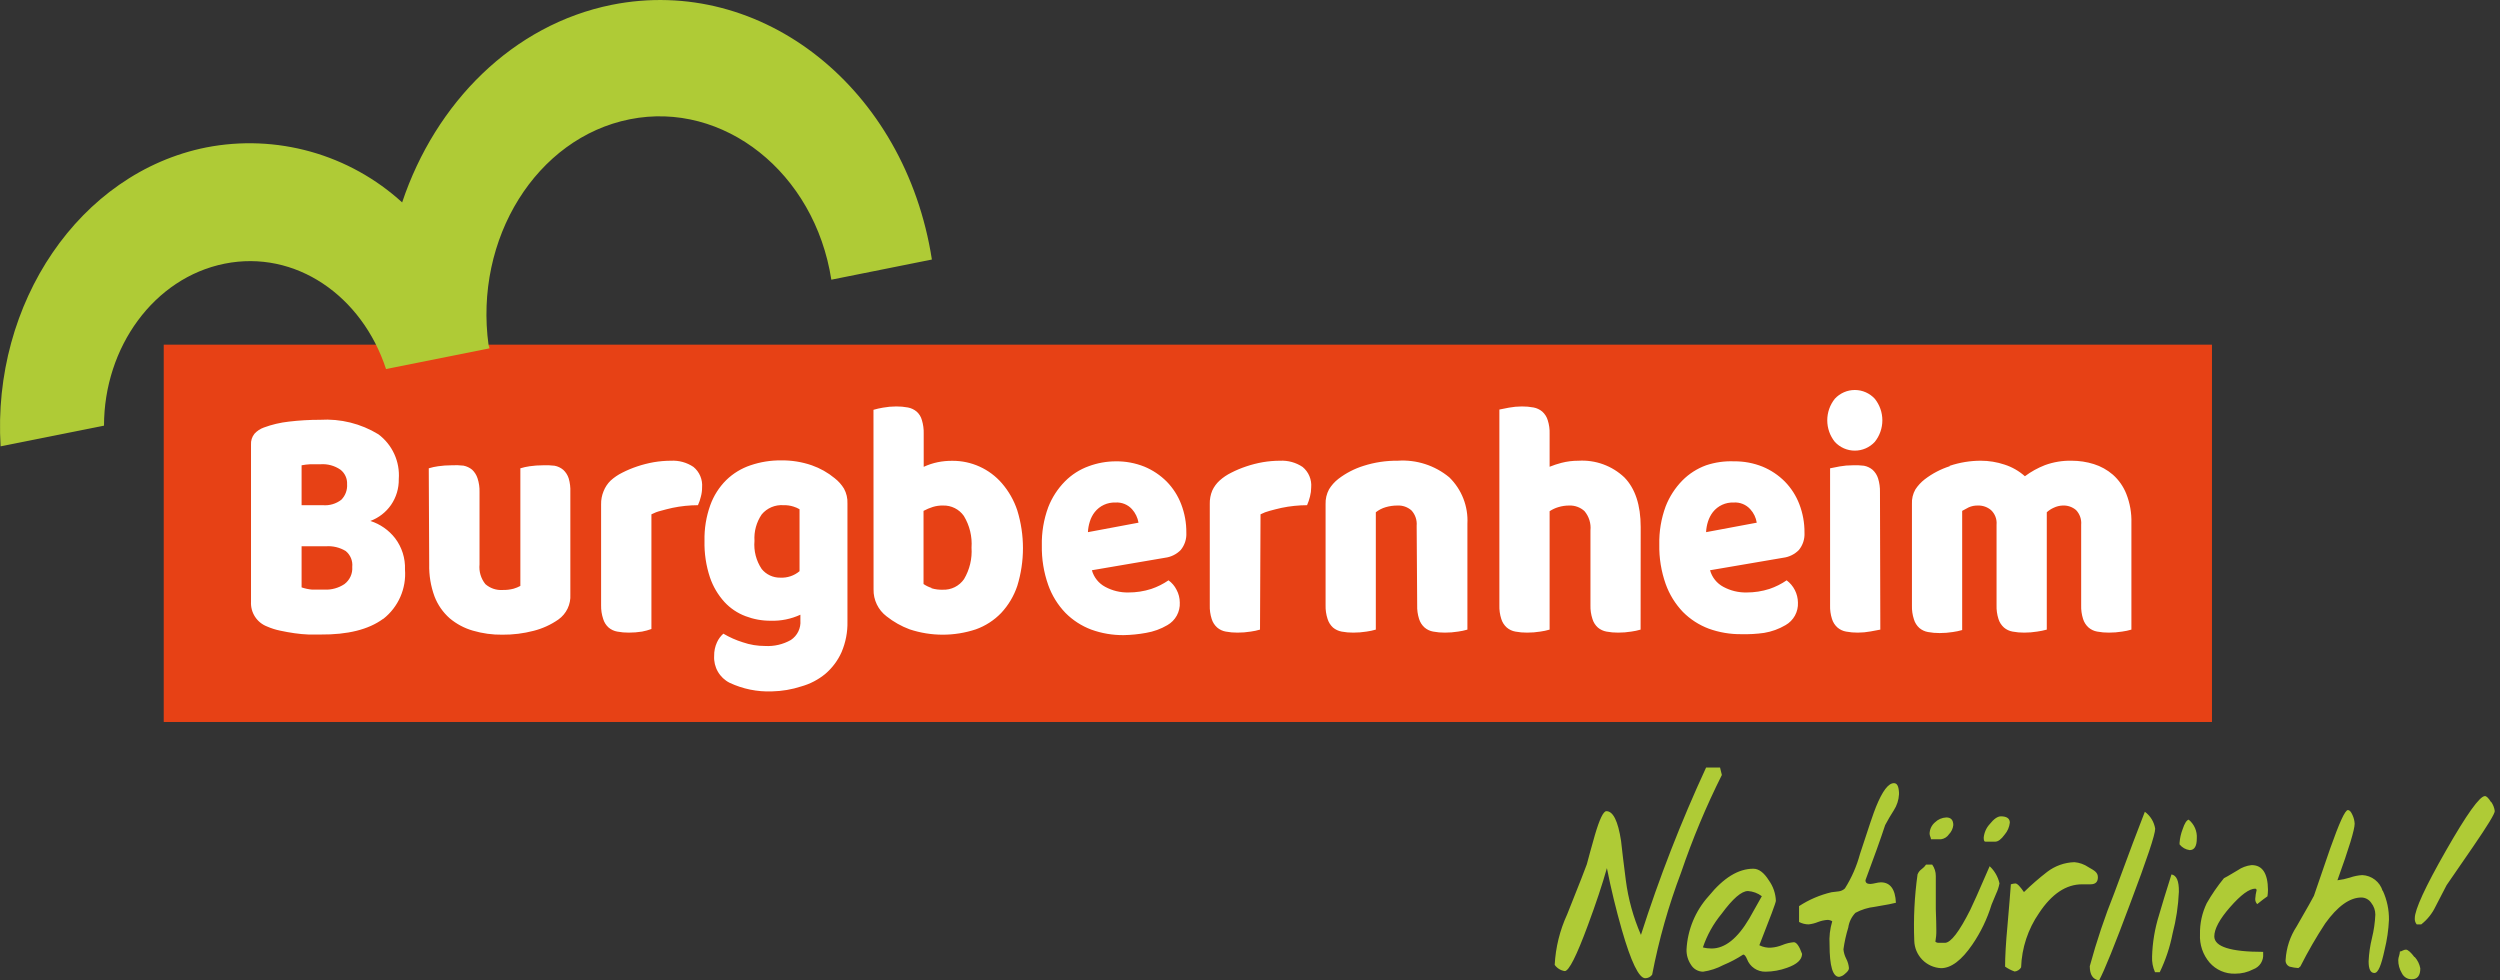 <svg width="357" height="140" viewBox="0 0 357 140" fill="none" xmlns="http://www.w3.org/2000/svg">
<rect x="0" y="0" width="357" height="140" fill="#333333" stroke="none"/>
<g clip-path="url(#clip0_101_388)">
<path d="M315.869 49.218H23.38V103.099H315.869V49.218Z" fill="#E74115"/>
<path d="M43.067 78.01H46.537C47.528 77.936 48.517 78.172 49.367 78.687C49.698 78.957 49.957 79.306 50.12 79.701C50.283 80.096 50.346 80.525 50.302 80.951C50.337 81.422 50.252 81.894 50.057 82.324C49.861 82.754 49.56 83.128 49.182 83.412C48.349 83.963 47.363 84.239 46.365 84.199C45.799 84.199 45.208 84.199 44.593 84.199C44.073 84.155 43.561 84.047 43.067 83.879V78.01ZM43.067 66.444C43.473 66.365 43.884 66.316 44.297 66.296C44.851 66.296 45.331 66.296 45.762 66.296C46.774 66.223 47.78 66.496 48.616 67.071C48.929 67.314 49.178 67.629 49.343 67.989C49.508 68.349 49.584 68.743 49.564 69.138C49.592 69.547 49.533 69.957 49.391 70.341C49.249 70.725 49.027 71.074 48.739 71.366C47.987 71.948 47.042 72.225 46.094 72.141H43.067V66.444ZM54.756 88.358C55.806 87.529 56.635 86.454 57.171 85.229C57.708 84.004 57.935 82.666 57.832 81.332C57.894 79.721 57.393 78.137 56.417 76.853C55.516 75.695 54.284 74.838 52.886 74.392C54.081 73.949 55.112 73.15 55.839 72.104C56.585 71.019 56.972 69.728 56.946 68.412C57.038 67.187 56.818 65.958 56.308 64.84C55.799 63.721 55.015 62.749 54.03 62.014C51.531 60.488 48.623 59.766 45.7 59.947C44.216 59.945 42.732 60.031 41.258 60.206C40.03 60.34 38.823 60.625 37.665 61.054C37.157 61.237 36.701 61.541 36.337 61.94C35.983 62.382 35.807 62.939 35.844 63.503V85.946C35.806 86.701 36.008 87.448 36.421 88.081C36.835 88.713 37.438 89.198 38.145 89.466C38.742 89.728 39.364 89.926 40.003 90.056C40.68 90.204 41.369 90.327 42.058 90.425C42.723 90.522 43.392 90.583 44.064 90.61C44.716 90.61 45.294 90.61 45.762 90.61C49.65 90.643 52.627 89.9 54.695 88.383L54.756 88.358ZM61.29 80.582C61.252 82.15 61.511 83.711 62.053 85.183C62.512 86.374 63.251 87.438 64.206 88.284C65.176 89.103 66.308 89.707 67.528 90.056C68.894 90.458 70.313 90.653 71.736 90.634C73.243 90.648 74.745 90.462 76.203 90.081C77.467 89.76 78.664 89.214 79.734 88.469C80.299 88.068 80.753 87.531 81.052 86.906C81.351 86.282 81.486 85.592 81.445 84.9V70.27C81.474 69.61 81.395 68.949 81.211 68.314C81.061 67.842 80.789 67.418 80.423 67.084C80.069 66.789 79.645 66.59 79.193 66.505C78.638 66.437 78.078 66.417 77.519 66.444C76.889 66.444 76.26 66.49 75.637 66.579C75.187 66.642 74.743 66.741 74.308 66.874V83.67C74.002 83.834 73.681 83.966 73.348 84.064C72.835 84.2 72.304 84.262 71.773 84.248C71.328 84.278 70.882 84.219 70.459 84.076C70.037 83.932 69.647 83.707 69.312 83.412C68.674 82.619 68.374 81.607 68.476 80.594V70.258C68.496 69.595 68.4 68.933 68.193 68.302C68.042 67.833 67.776 67.409 67.418 67.071C67.061 66.781 66.638 66.582 66.187 66.493C65.611 66.425 65.031 66.408 64.452 66.444C63.822 66.444 63.193 66.49 62.569 66.579C62.115 66.641 61.667 66.74 61.228 66.874L61.29 80.582ZM93.023 73.445C93.448 73.224 93.899 73.055 94.364 72.941C94.881 72.793 95.435 72.658 96.025 72.522C96.627 72.397 97.235 72.302 97.846 72.239C98.474 72.178 99.077 72.141 99.667 72.141C99.849 71.746 99.989 71.334 100.086 70.91C100.204 70.482 100.262 70.038 100.258 69.594C100.304 69.044 100.216 68.492 100.002 67.984C99.788 67.476 99.453 67.028 99.028 66.678C98.082 66.041 96.954 65.73 95.816 65.792C94.992 65.794 94.168 65.864 93.355 66.001C92.554 66.144 91.764 66.345 90.993 66.604C90.257 66.849 89.542 67.149 88.852 67.502C88.248 67.799 87.688 68.18 87.191 68.634C86.757 69.059 86.417 69.57 86.194 70.135C85.944 70.735 85.823 71.38 85.837 72.03V86.426C85.822 87.091 85.922 87.752 86.133 88.383C86.272 88.857 86.54 89.283 86.908 89.613C87.26 89.91 87.684 90.11 88.138 90.191C88.686 90.295 89.242 90.344 89.799 90.339C90.43 90.341 91.059 90.291 91.682 90.191C92.138 90.106 92.587 89.983 93.023 89.822V73.445ZM107.173 66.444C105.872 66.879 104.686 67.602 103.703 68.56C102.689 69.57 101.911 70.793 101.427 72.141C100.843 73.774 100.563 75.501 100.603 77.235C100.56 79.001 100.822 80.762 101.378 82.44C101.819 83.748 102.527 84.95 103.457 85.971C104.287 86.868 105.315 87.559 106.46 87.989C107.61 88.43 108.833 88.651 110.065 88.641C111.523 88.687 112.973 88.392 114.297 87.78V88.592C114.341 89.136 114.239 89.681 114.001 90.172C113.763 90.663 113.398 91.082 112.944 91.385C111.822 92.022 110.54 92.322 109.253 92.246C108.168 92.25 107.091 92.071 106.066 91.717C105.098 91.416 104.169 91.003 103.297 90.487C102.911 90.829 102.601 91.248 102.387 91.717C102.106 92.33 101.967 92.999 101.981 93.674C101.936 94.456 102.121 95.235 102.512 95.915C102.903 96.594 103.484 97.145 104.183 97.5C106.074 98.389 108.15 98.811 110.237 98.731C111.663 98.701 113.077 98.46 114.433 98.017C115.69 97.665 116.86 97.053 117.866 96.221C118.851 95.378 119.637 94.327 120.167 93.144C120.763 91.754 121.052 90.252 121.016 88.74V71.907C121.049 71.166 120.878 70.43 120.523 69.778C120.174 69.206 119.724 68.701 119.195 68.29C118.221 67.486 117.113 66.861 115.922 66.444C114.517 65.96 113.039 65.723 111.554 65.743C110.064 65.727 108.583 65.964 107.173 66.444ZM114.174 81.566C113.406 82.213 112.421 82.543 111.418 82.489C110.913 82.497 110.412 82.39 109.954 82.177C109.496 81.964 109.092 81.65 108.773 81.258C107.979 80.075 107.614 78.655 107.739 77.235C107.654 75.896 108.017 74.566 108.773 73.457C109.149 73.006 109.628 72.651 110.17 72.422C110.711 72.193 111.3 72.097 111.886 72.141C112.365 72.126 112.844 72.193 113.301 72.338C113.606 72.43 113.899 72.558 114.174 72.719V81.566ZM124.744 84.162C124.727 84.905 124.887 85.642 125.21 86.311C125.533 86.981 126.01 87.564 126.602 88.013C127.597 88.802 128.71 89.429 129.899 89.871C132.967 90.889 136.281 90.889 139.349 89.871C140.719 89.382 141.957 88.581 142.967 87.534C144.002 86.425 144.786 85.108 145.268 83.67C146.35 80.154 146.35 76.395 145.268 72.879C144.796 71.455 144.047 70.138 143.065 69.003C142.188 67.992 141.103 67.183 139.884 66.63C138.665 66.078 137.341 65.796 136.002 65.804C135.3 65.796 134.599 65.862 133.911 66.001C133.219 66.144 132.546 66.367 131.905 66.665V61.94C131.925 61.283 131.838 60.626 131.647 59.996C131.522 59.519 131.256 59.09 130.884 58.766C130.53 58.472 130.106 58.273 129.653 58.188C129.102 58.084 128.541 58.035 127.98 58.04C127.345 58.041 126.71 58.099 126.085 58.212C125.628 58.288 125.176 58.391 124.732 58.52L124.744 84.162ZM133.013 83.953C132.611 83.824 132.229 83.637 131.88 83.399V72.953C132.309 72.723 132.758 72.534 133.222 72.387C133.692 72.245 134.182 72.178 134.674 72.19C135.253 72.173 135.827 72.3 136.344 72.56C136.862 72.82 137.307 73.204 137.639 73.679C138.464 75.038 138.847 76.621 138.734 78.207C138.84 79.778 138.467 81.344 137.664 82.698C137.327 83.184 136.873 83.578 136.344 83.843C135.815 84.107 135.228 84.234 134.637 84.212C134.088 84.23 133.539 84.159 133.013 84.002V83.953ZM163.651 90.376C164.727 90.198 165.762 89.822 166.702 89.269C167.267 88.948 167.732 88.477 168.045 87.908C168.357 87.338 168.506 86.694 168.474 86.045C168.472 85.404 168.312 84.774 168.006 84.212C167.739 83.678 167.346 83.218 166.862 82.87C166.103 83.392 165.274 83.806 164.401 84.101C163.343 84.439 162.239 84.61 161.128 84.605C159.978 84.627 158.843 84.351 157.831 83.805C157.367 83.561 156.959 83.224 156.631 82.815C156.303 82.407 156.062 81.936 155.923 81.431L166.37 79.647C167.22 79.54 168.009 79.15 168.609 78.539C169.173 77.847 169.459 76.969 169.409 76.078C169.423 74.682 169.172 73.296 168.671 71.993C168.21 70.788 167.506 69.691 166.604 68.769C165.695 67.859 164.616 67.136 163.429 66.641C162.131 66.121 160.743 65.861 159.344 65.878C158.017 65.879 156.7 66.117 155.456 66.579C154.181 67.04 153.025 67.78 152.072 68.745C151.032 69.799 150.219 71.055 149.685 72.436C149.042 74.184 148.733 76.037 148.775 77.899C148.738 79.817 149.046 81.726 149.685 83.535C150.212 85.024 151.051 86.383 152.146 87.521C153.19 88.573 154.45 89.387 155.837 89.908C157.32 90.445 158.887 90.712 160.464 90.696C161.533 90.676 162.599 90.569 163.651 90.376ZM161.657 72.719C162.139 73.26 162.459 73.925 162.58 74.639L155.357 75.992C155.38 75.478 155.471 74.969 155.628 74.479C155.777 73.988 156.014 73.529 156.329 73.125C156.679 72.681 157.129 72.326 157.643 72.089C158.156 71.852 158.718 71.739 159.282 71.759C159.725 71.729 160.169 71.8 160.58 71.966C160.992 72.132 161.36 72.39 161.657 72.719ZM180.003 73.445C180.425 73.226 180.871 73.057 181.332 72.941C181.861 72.793 182.415 72.658 183.005 72.522C183.607 72.395 184.215 72.301 184.827 72.239C185.442 72.178 186.057 72.141 186.648 72.141C186.823 71.744 186.963 71.332 187.066 70.91C187.178 70.481 187.236 70.038 187.238 69.594C187.284 69.044 187.196 68.492 186.982 67.984C186.768 67.476 186.433 67.028 186.008 66.678C185.057 66.043 183.926 65.732 182.784 65.792C181.959 65.793 181.136 65.863 180.323 66.001C179.522 66.142 178.732 66.344 177.961 66.604C177.225 66.849 176.51 67.149 175.82 67.502C175.212 67.799 174.648 68.18 174.146 68.634C173.712 69.033 173.36 69.514 173.113 70.049C172.863 70.649 172.741 71.294 172.756 71.944V86.426C172.734 87.089 172.825 87.751 173.027 88.383C173.171 88.858 173.443 89.283 173.814 89.613C174.165 89.912 174.59 90.112 175.044 90.191C175.596 90.295 176.157 90.344 176.718 90.339C177.348 90.341 177.978 90.291 178.6 90.191C179.05 90.131 179.494 90.036 179.929 89.908L180.003 73.445ZM202.373 86.426C202.351 87.089 202.442 87.751 202.643 88.383C202.788 88.858 203.06 89.283 203.431 89.613C203.782 89.912 204.207 90.112 204.661 90.191C205.213 90.295 205.773 90.344 206.335 90.339C206.965 90.341 207.595 90.291 208.217 90.191C208.667 90.131 209.111 90.036 209.546 89.908V74.786C209.611 73.562 209.414 72.339 208.969 71.198C208.523 70.056 207.839 69.023 206.962 68.166C204.898 66.455 202.254 65.604 199.58 65.792C197.935 65.773 196.298 66.018 194.732 66.518C193.425 66.923 192.201 67.557 191.114 68.388C190.585 68.8 190.135 69.304 189.785 69.877C189.437 70.526 189.267 71.257 189.293 71.993V86.426C189.274 87.09 189.37 87.752 189.576 88.383C189.721 88.854 189.988 89.279 190.351 89.613C190.705 89.908 191.129 90.107 191.582 90.191C192.133 90.295 192.694 90.344 193.255 90.339C193.886 90.34 194.515 90.29 195.138 90.191C195.587 90.131 196.031 90.036 196.467 89.908V73.15C196.887 72.819 197.368 72.573 197.882 72.424C198.425 72.267 198.989 72.188 199.555 72.19C200.29 72.152 201.01 72.404 201.561 72.891C201.829 73.185 202.033 73.532 202.16 73.909C202.287 74.286 202.335 74.685 202.299 75.082L202.373 86.426ZM234.29 75.266C234.29 72.124 233.511 69.758 231.953 68.166C231.084 67.345 230.055 66.711 228.932 66.302C227.808 65.894 226.612 65.72 225.419 65.792C224.589 65.787 223.762 65.891 222.958 66.099C222.389 66.248 221.83 66.433 221.285 66.653V61.94C221.308 61.282 221.216 60.624 221.014 59.996C220.871 59.521 220.598 59.095 220.226 58.766C219.872 58.472 219.449 58.273 218.996 58.188C218.444 58.084 217.884 58.035 217.323 58.04C216.703 58.042 216.086 58.1 215.477 58.212C214.874 58.323 214.419 58.409 214.111 58.483V86.426C214.089 87.089 214.181 87.751 214.382 88.383C214.526 88.858 214.799 89.283 215.169 89.613C215.52 89.912 215.945 90.112 216.4 90.191C216.951 90.295 217.512 90.344 218.073 90.339C218.704 90.34 219.333 90.291 219.956 90.191C220.405 90.131 220.849 90.036 221.285 89.908V73.002C221.664 72.749 222.079 72.555 222.515 72.424C223.033 72.264 223.573 72.185 224.115 72.19C224.903 72.166 225.671 72.448 226.256 72.978C226.579 73.357 226.821 73.798 226.969 74.274C227.117 74.749 227.168 75.25 227.117 75.746V86.426C227.098 87.09 227.194 87.752 227.4 88.383C227.539 88.857 227.808 89.283 228.175 89.613C228.528 89.91 228.952 90.11 229.406 90.191C229.953 90.295 230.509 90.344 231.067 90.339C231.697 90.341 232.327 90.291 232.949 90.191C233.399 90.131 233.843 90.036 234.278 89.908L234.29 75.266ZM251.923 90.376C252.999 90.198 254.034 89.822 254.974 89.269C255.539 88.948 256.004 88.477 256.317 87.908C256.63 87.338 256.778 86.694 256.746 86.045C256.738 85.428 256.589 84.82 256.309 84.27C256.03 83.72 255.628 83.241 255.134 82.87C254.375 83.392 253.547 83.806 252.673 84.101C251.615 84.439 250.511 84.61 249.4 84.605C248.251 84.627 247.115 84.351 246.103 83.805C245.64 83.561 245.231 83.224 244.903 82.815C244.576 82.407 244.335 81.936 244.195 81.431L254.642 79.647C255.492 79.54 256.281 79.15 256.881 78.539C257.445 77.847 257.731 76.969 257.681 76.078C257.695 74.682 257.444 73.296 256.943 71.993C256.482 70.788 255.778 69.691 254.876 68.769C253.97 67.856 252.89 67.132 251.701 66.641C250.407 66.121 249.023 65.862 247.628 65.878C246.272 65.823 244.917 66.014 243.629 66.444C242.356 66.908 241.2 67.647 240.246 68.609C239.21 69.666 238.398 70.922 237.859 72.301C237.215 74.049 236.906 75.902 236.948 77.764C236.911 79.682 237.22 81.591 237.859 83.399C238.39 84.886 239.229 86.245 240.32 87.386C241.364 88.438 242.623 89.252 244.011 89.773C245.498 90.311 247.069 90.578 248.65 90.561C249.744 90.591 250.839 90.529 251.923 90.376ZM249.942 72.719C250.431 73.254 250.752 73.922 250.865 74.639L243.629 75.992C243.652 75.478 243.743 74.969 243.9 74.479C244.054 73.99 244.291 73.532 244.602 73.125C244.953 72.68 245.405 72.323 245.92 72.086C246.436 71.849 247 71.737 247.567 71.759C248.01 71.728 248.454 71.798 248.865 71.965C249.277 72.131 249.645 72.389 249.942 72.719ZM262.012 63.097C262.375 63.492 262.817 63.808 263.308 64.024C263.799 64.24 264.33 64.351 264.867 64.351C265.404 64.351 265.935 64.24 266.426 64.024C266.917 63.808 267.359 63.492 267.722 63.097C268.421 62.224 268.801 61.139 268.801 60.021C268.801 58.903 268.421 57.818 267.722 56.945C267.359 56.55 266.917 56.234 266.426 56.018C265.935 55.802 265.404 55.691 264.867 55.691C264.33 55.691 263.799 55.802 263.308 56.018C262.817 56.234 262.375 56.55 262.012 56.945C261.313 57.818 260.933 58.903 260.933 60.021C260.933 61.139 261.313 62.224 262.012 63.097ZM268.46 70.27C268.477 69.608 268.385 68.947 268.189 68.314C268.039 67.842 267.768 67.418 267.402 67.084C267.047 66.789 266.624 66.59 266.171 66.505C265.632 66.44 265.089 66.419 264.547 66.444C263.932 66.442 263.319 66.495 262.714 66.604L261.336 66.874V86.426C261.313 87.089 261.405 87.751 261.606 88.383C261.75 88.858 262.023 89.283 262.394 89.613C262.745 89.912 263.17 90.112 263.624 90.191C264.176 90.295 264.736 90.344 265.298 90.339C265.913 90.337 266.526 90.28 267.131 90.167L268.509 89.908L268.46 70.27ZM278.414 66.579C277.126 66.993 275.919 67.626 274.846 68.45C274.327 68.853 273.878 69.34 273.517 69.889C273.158 70.521 272.987 71.243 273.025 71.969V86.488C273.006 87.151 273.102 87.813 273.308 88.444C273.447 88.918 273.716 89.344 274.083 89.675C274.434 89.974 274.859 90.174 275.313 90.253C275.865 90.357 276.426 90.406 276.987 90.401C277.617 90.402 278.247 90.353 278.869 90.253C279.319 90.192 279.763 90.098 280.198 89.97V72.953C280.457 72.805 280.764 72.633 281.133 72.448C281.544 72.267 281.989 72.179 282.438 72.19C283.124 72.167 283.795 72.4 284.32 72.842C284.602 73.108 284.819 73.435 284.956 73.797C285.092 74.159 285.144 74.548 285.108 74.934V86.426C285.086 87.089 285.177 87.751 285.378 88.383C285.523 88.858 285.795 89.283 286.166 89.613C286.517 89.912 286.942 90.112 287.396 90.191C287.948 90.295 288.509 90.344 289.07 90.339C289.684 90.339 290.297 90.29 290.903 90.191C291.368 90.128 291.829 90.034 292.281 89.908V73.507C292.292 73.388 292.292 73.269 292.281 73.15C292.58 72.879 292.921 72.658 293.29 72.498C293.676 72.315 294.094 72.21 294.521 72.19C295.229 72.147 295.926 72.381 296.465 72.842C296.727 73.12 296.927 73.449 297.053 73.81C297.178 74.171 297.225 74.554 297.191 74.934V86.426C297.169 87.089 297.26 87.751 297.461 88.383C297.606 88.858 297.878 89.283 298.249 89.613C298.6 89.912 299.025 90.112 299.479 90.191C300.031 90.295 300.591 90.344 301.153 90.339C301.783 90.34 302.413 90.291 303.035 90.191C303.485 90.131 303.929 90.036 304.364 89.908V74.688C304.407 73.267 304.16 71.852 303.638 70.529C303.223 69.476 302.565 68.536 301.719 67.785C300.925 67.1 300 66.585 299 66.272C297.98 65.953 296.918 65.792 295.85 65.792C294.546 65.759 293.248 65.972 292.023 66.419C291 66.816 290.035 67.35 289.156 68.007C288.315 67.256 287.325 66.69 286.252 66.345C285.158 65.978 284.011 65.791 282.856 65.792C281.346 65.791 279.846 66.037 278.414 66.518V66.579Z" fill="white"/>
<path d="M245.623 109.608H243.629C240.04 117.374 236.934 125.354 234.327 133.503C233.238 131.006 232.509 128.367 232.162 125.665C231.842 123.204 231.62 121.309 231.485 120.067C231.054 117.249 230.353 115.834 229.393 115.834C228.963 115.834 228.421 116.966 227.757 119.218C227.228 121.076 226.846 122.478 226.6 123.414C226.502 123.742 225.566 126.125 223.795 130.562C222.746 132.835 222.141 135.286 222.01 137.785C222.178 138.023 222.392 138.224 222.639 138.376C222.887 138.528 223.163 138.629 223.45 138.671C224.041 138.671 225.144 136.481 226.76 132.1C227.908 129.008 228.811 126.297 229.467 123.967C230.058 126.957 230.771 129.873 231.583 132.728C232.912 137.367 234.044 139.692 234.942 139.692C235.135 139.691 235.324 139.644 235.495 139.557C235.665 139.469 235.814 139.343 235.927 139.188C236.883 134.214 238.267 129.331 240.061 124.595C241.683 119.825 243.628 115.172 245.881 110.666L245.623 109.608ZM256.155 134.549C255.597 134.596 255.049 134.728 254.531 134.943C254.014 135.156 253.465 135.285 252.907 135.324C252.328 135.364 251.749 135.245 251.234 134.98C252.809 130.985 253.596 128.873 253.596 128.643C253.558 127.594 253.212 126.579 252.599 125.727C251.898 124.607 251.16 124.053 250.372 124.053C248.231 124.053 246.115 125.358 243.999 127.966C242.097 130.069 240.98 132.764 240.836 135.595C240.816 136.355 241.031 137.103 241.452 137.736C241.629 138.043 241.883 138.299 242.19 138.478C242.496 138.657 242.844 138.753 243.199 138.757C244.21 138.611 245.189 138.29 246.09 137.81C247.083 137.401 248.035 136.898 248.933 136.309C249.117 136.309 249.302 136.555 249.474 136.961C249.673 137.496 250.033 137.956 250.505 138.278C250.976 138.6 251.536 138.767 252.107 138.757C253.157 138.75 254.197 138.562 255.183 138.203C256.598 137.711 257.312 137.059 257.337 136.222C256.943 135.115 256.549 134.549 256.155 134.549ZM249.782 131.19C248.108 134.02 246.324 135.447 244.405 135.447C243.989 135.449 243.575 135.396 243.174 135.287C243.765 133.539 244.67 131.913 245.844 130.489C247.444 128.323 248.687 127.24 249.609 127.24C250.328 127.288 251.016 127.544 251.59 127.978L249.782 131.19ZM270.453 111.835C269.653 111.835 268.804 112.967 267.894 115.219C267.598 115.916 266.836 118.159 265.605 121.949C265.137 123.688 264.412 125.347 263.452 126.871C263.205 127.104 262.89 127.25 262.554 127.289C262.418 127.289 262.074 127.363 261.532 127.412C259.887 127.799 258.321 128.47 256.906 129.393V131.657C257.327 131.881 257.795 131.999 258.272 132.002C258.737 131.951 259.192 131.835 259.625 131.657C260.051 131.495 260.499 131.395 260.954 131.362C261.198 131.358 261.438 131.427 261.643 131.559C261.317 132.643 261.188 133.776 261.262 134.906C261.262 137.957 261.717 139.495 262.627 139.495C262.956 139.439 263.258 139.28 263.489 139.04C263.858 138.745 264.03 138.486 264.03 138.253C263.992 137.78 263.858 137.319 263.636 136.899C263.422 136.485 263.289 136.034 263.243 135.57C263.387 134.516 263.618 133.474 263.932 132.457C264.042 131.666 264.399 130.929 264.953 130.353C265.813 129.893 266.752 129.6 267.722 129.492C269.42 129.209 270.416 129.012 270.736 128.914C270.65 126.969 269.924 125.997 268.583 125.997C268.33 126.01 268.078 126.047 267.832 126.108C267.586 126.171 267.335 126.212 267.082 126.231C266.602 126.231 266.368 126.047 266.393 125.678C267.623 122.396 268.558 119.78 269.198 117.827C269.604 117.064 270.01 116.375 270.429 115.723C270.877 115.036 271.136 114.242 271.179 113.422V113.201C271.13 112.266 270.908 111.835 270.453 111.835ZM284.123 123.696C282.573 127.273 281.65 129.348 281.355 129.923C279.78 133.056 278.574 134.627 277.737 134.635H276.851C276.677 134.643 276.506 134.586 276.372 134.475C276.473 133.936 276.518 133.387 276.507 132.839C276.507 132.158 276.482 131.161 276.433 129.849C276.433 128.52 276.433 127.523 276.433 126.846V125.099C276.438 124.513 276.257 123.94 275.916 123.463H275.043C274.879 123.705 274.675 123.917 274.44 124.09C274.162 124.282 273.948 124.552 273.825 124.865C273.388 127.995 273.232 131.158 273.357 134.315C273.378 135.334 273.784 136.307 274.494 137.038C275.205 137.769 276.166 138.203 277.184 138.253C278.627 138.253 280.12 137.125 281.662 134.869C282.855 133.123 283.776 131.206 284.394 129.184C284.628 128.606 284.837 128.089 285.046 127.622C285.27 127.152 285.431 126.656 285.526 126.145C285.315 125.206 284.826 124.353 284.123 123.696ZM285.735 116.572C285.255 116.572 284.726 116.941 284.148 117.667C283.65 118.201 283.343 118.885 283.274 119.611C283.274 120.005 283.348 120.19 283.508 120.19H284.911C285.329 120.19 285.772 119.858 286.264 119.181C286.679 118.699 286.936 118.102 287.003 117.47C287.003 116.892 286.572 116.572 285.735 116.572ZM277.934 116.732C277.325 116.757 276.746 117.007 276.31 117.434C276.073 117.635 275.882 117.886 275.75 118.168C275.618 118.451 275.549 118.758 275.547 119.07C275.559 119.21 275.592 119.347 275.646 119.476C275.702 119.592 275.735 119.717 275.744 119.845H277.184C277.412 119.813 277.631 119.733 277.827 119.61C278.022 119.487 278.188 119.324 278.316 119.132C278.662 118.779 278.879 118.319 278.931 117.827C278.931 117.101 278.599 116.732 277.934 116.732ZM298.212 123.82C297.622 123.421 296.94 123.18 296.231 123.118C294.817 123.161 293.453 123.647 292.33 124.509C291.172 125.403 290.067 126.365 289.021 127.388C288.467 126.588 288.073 126.157 287.79 126.157C287.572 126.17 287.357 126.211 287.15 126.28C287.076 127.363 286.916 129.332 286.67 132.15C286.437 134.611 286.326 136.628 286.326 138.031C286.746 138.328 287.206 138.564 287.692 138.733C287.881 138.712 288.062 138.648 288.222 138.546C288.383 138.443 288.517 138.305 288.614 138.142C288.707 135.366 289.596 132.675 291.174 130.39C292.987 127.65 295.037 126.28 297.326 126.28H297.929H298.52C299.233 126.28 299.578 125.948 299.578 125.271C299.578 124.595 299.122 124.336 298.212 123.82ZM306.284 115.92C305.463 117.987 304.016 121.839 301.94 127.474C300.566 130.902 299.391 134.406 298.421 137.97C298.421 139.2 298.864 139.865 299.75 140C300.488 138.646 301.981 134.955 304.229 128.926C306.579 122.7 307.76 119.181 307.76 118.344C307.686 117.863 307.518 117.401 307.264 116.984C307.011 116.568 306.678 116.207 306.284 115.92ZM312.547 117.04C312.239 117.126 311.956 117.581 311.673 118.43C311.435 119.045 311.29 119.692 311.242 120.35V120.583C311.6 121.029 312.116 121.32 312.682 121.396C313.359 121.396 313.703 120.842 313.703 119.734C313.739 119.224 313.651 118.713 313.448 118.244C313.244 117.775 312.931 117.362 312.534 117.04H312.547ZM310.086 124.865C309.265 127.466 308.675 129.398 308.314 130.661C307.707 132.59 307.372 134.594 307.317 136.616C307.28 137.377 307.424 138.136 307.736 138.831H308.412C309.259 137.076 309.875 135.219 310.246 133.306C310.755 131.358 311.056 129.362 311.144 127.351C311.169 125.825 310.824 124.988 310.073 124.865H310.086ZM321.517 123.537C320.8 123.617 320.115 123.875 319.523 124.287C318.293 125.038 317.604 125.407 317.579 125.407C316.66 126.529 315.837 127.727 315.118 128.987C314.453 130.368 314.124 131.885 314.159 133.417C314.08 134.893 314.574 136.343 315.537 137.465C315.989 137.981 316.551 138.389 317.181 138.662C317.811 138.934 318.493 139.063 319.179 139.04C320.083 139.047 320.974 138.832 321.775 138.413C322.221 138.251 322.601 137.946 322.855 137.545C323.109 137.144 323.222 136.67 323.178 136.198V135.927C318.527 135.927 316.201 135.189 316.201 133.712C316.201 132.666 316.952 131.251 318.465 129.529C319.979 127.806 321.172 126.896 322.083 126.896L322.255 127.056C322.145 127.487 322.075 127.928 322.046 128.372C322.041 128.646 322.142 128.91 322.329 129.11C322.968 128.594 323.448 128.225 323.793 127.991C323.841 127.681 323.866 127.369 323.867 127.056C323.842 124.71 323.067 123.537 321.541 123.537H321.517ZM340.244 127.228C340.054 126.596 339.672 126.04 339.152 125.634C338.632 125.229 337.999 124.994 337.34 124.964C336.736 124.999 336.139 125.119 335.568 125.321C334.987 125.503 334.389 125.631 333.784 125.702C335.425 121.166 336.245 118.471 336.245 117.618C336.222 117.192 336.118 116.774 335.937 116.388C335.728 115.908 335.507 115.674 335.285 115.674C334.867 115.674 334.055 117.495 332.751 121.162L330.425 127.929C330.314 128.188 329.478 129.64 327.964 132.285C327.033 133.703 326.49 135.341 326.389 137.035C326.358 137.245 326.4 137.459 326.507 137.643C326.615 137.826 326.781 137.967 326.98 138.043C327.383 138.148 327.795 138.214 328.21 138.24L328.493 138.007C329.562 135.891 330.749 133.837 332.049 131.854C333.821 129.393 335.544 128.163 337.217 128.163C337.493 128.168 337.764 128.241 338.006 128.374C338.248 128.506 338.455 128.696 338.607 128.926C338.991 129.404 339.2 129.999 339.198 130.612C339.147 131.736 338.987 132.853 338.718 133.946C338.45 135.039 338.289 136.156 338.238 137.281C338.238 138.388 338.509 138.942 339.063 138.942C339.616 138.942 340.047 137.834 340.527 135.607C340.87 134.216 341.076 132.794 341.142 131.362C341.163 129.928 340.865 128.508 340.269 127.203L340.244 127.228ZM355.723 114.542C355.366 113.964 355.071 113.681 354.849 113.681C354.099 113.681 352.241 116.289 349.275 121.482C346.31 126.674 344.833 129.898 344.833 131.116C344.805 131.435 344.902 131.753 345.104 132.002H345.756C346.625 131.318 347.324 130.442 347.799 129.443L349.374 126.403L353.176 120.879C355.218 117.901 356.252 116.215 356.252 115.822C356.191 115.353 356.018 114.905 355.748 114.517L355.723 114.542ZM344.797 136.69C344.255 135.964 343.837 135.607 343.566 135.607C343.411 135.616 343.26 135.658 343.123 135.73C342.997 135.81 342.854 135.861 342.705 135.878C342.691 136.082 342.653 136.285 342.594 136.481C342.524 136.675 342.483 136.878 342.471 137.084C342.464 137.751 342.643 138.407 342.988 138.979C343.116 139.24 343.316 139.46 343.564 139.613C343.813 139.765 344.099 139.844 344.391 139.84C345.203 139.84 345.621 139.323 345.621 138.29C345.51 137.681 345.233 137.115 344.821 136.653L344.797 136.69Z" fill="#AFCB36"/>
<path d="M133.074 37.061C129.284 12.674 108.847 -3.605 87.363 0.689C73.25 3.531 62.2 14.642 57.426 28.903C53.698 25.503 49.226 23.022 44.367 21.659C39.509 20.296 34.399 20.088 29.446 21.053C11.322 24.683 -1.167 43.312 0.088 63.737L14.853 60.784C14.853 49.575 22.002 39.67 32.079 37.652C42.157 35.634 51.68 42.192 55.125 52.7L69.891 49.747C69.891 49.587 69.817 49.439 69.768 49.292C67.676 34.096 76.584 19.687 89.947 17.029C103.31 14.372 116.328 24.609 118.715 39.94L133.074 37.061Z" fill="#AFCB36"/>
</g>
<defs>
<clipPath id="clip0_101_388">
<rect width="356.278" height="140" fill="white"/>
</clipPath>
</defs>
</svg>
